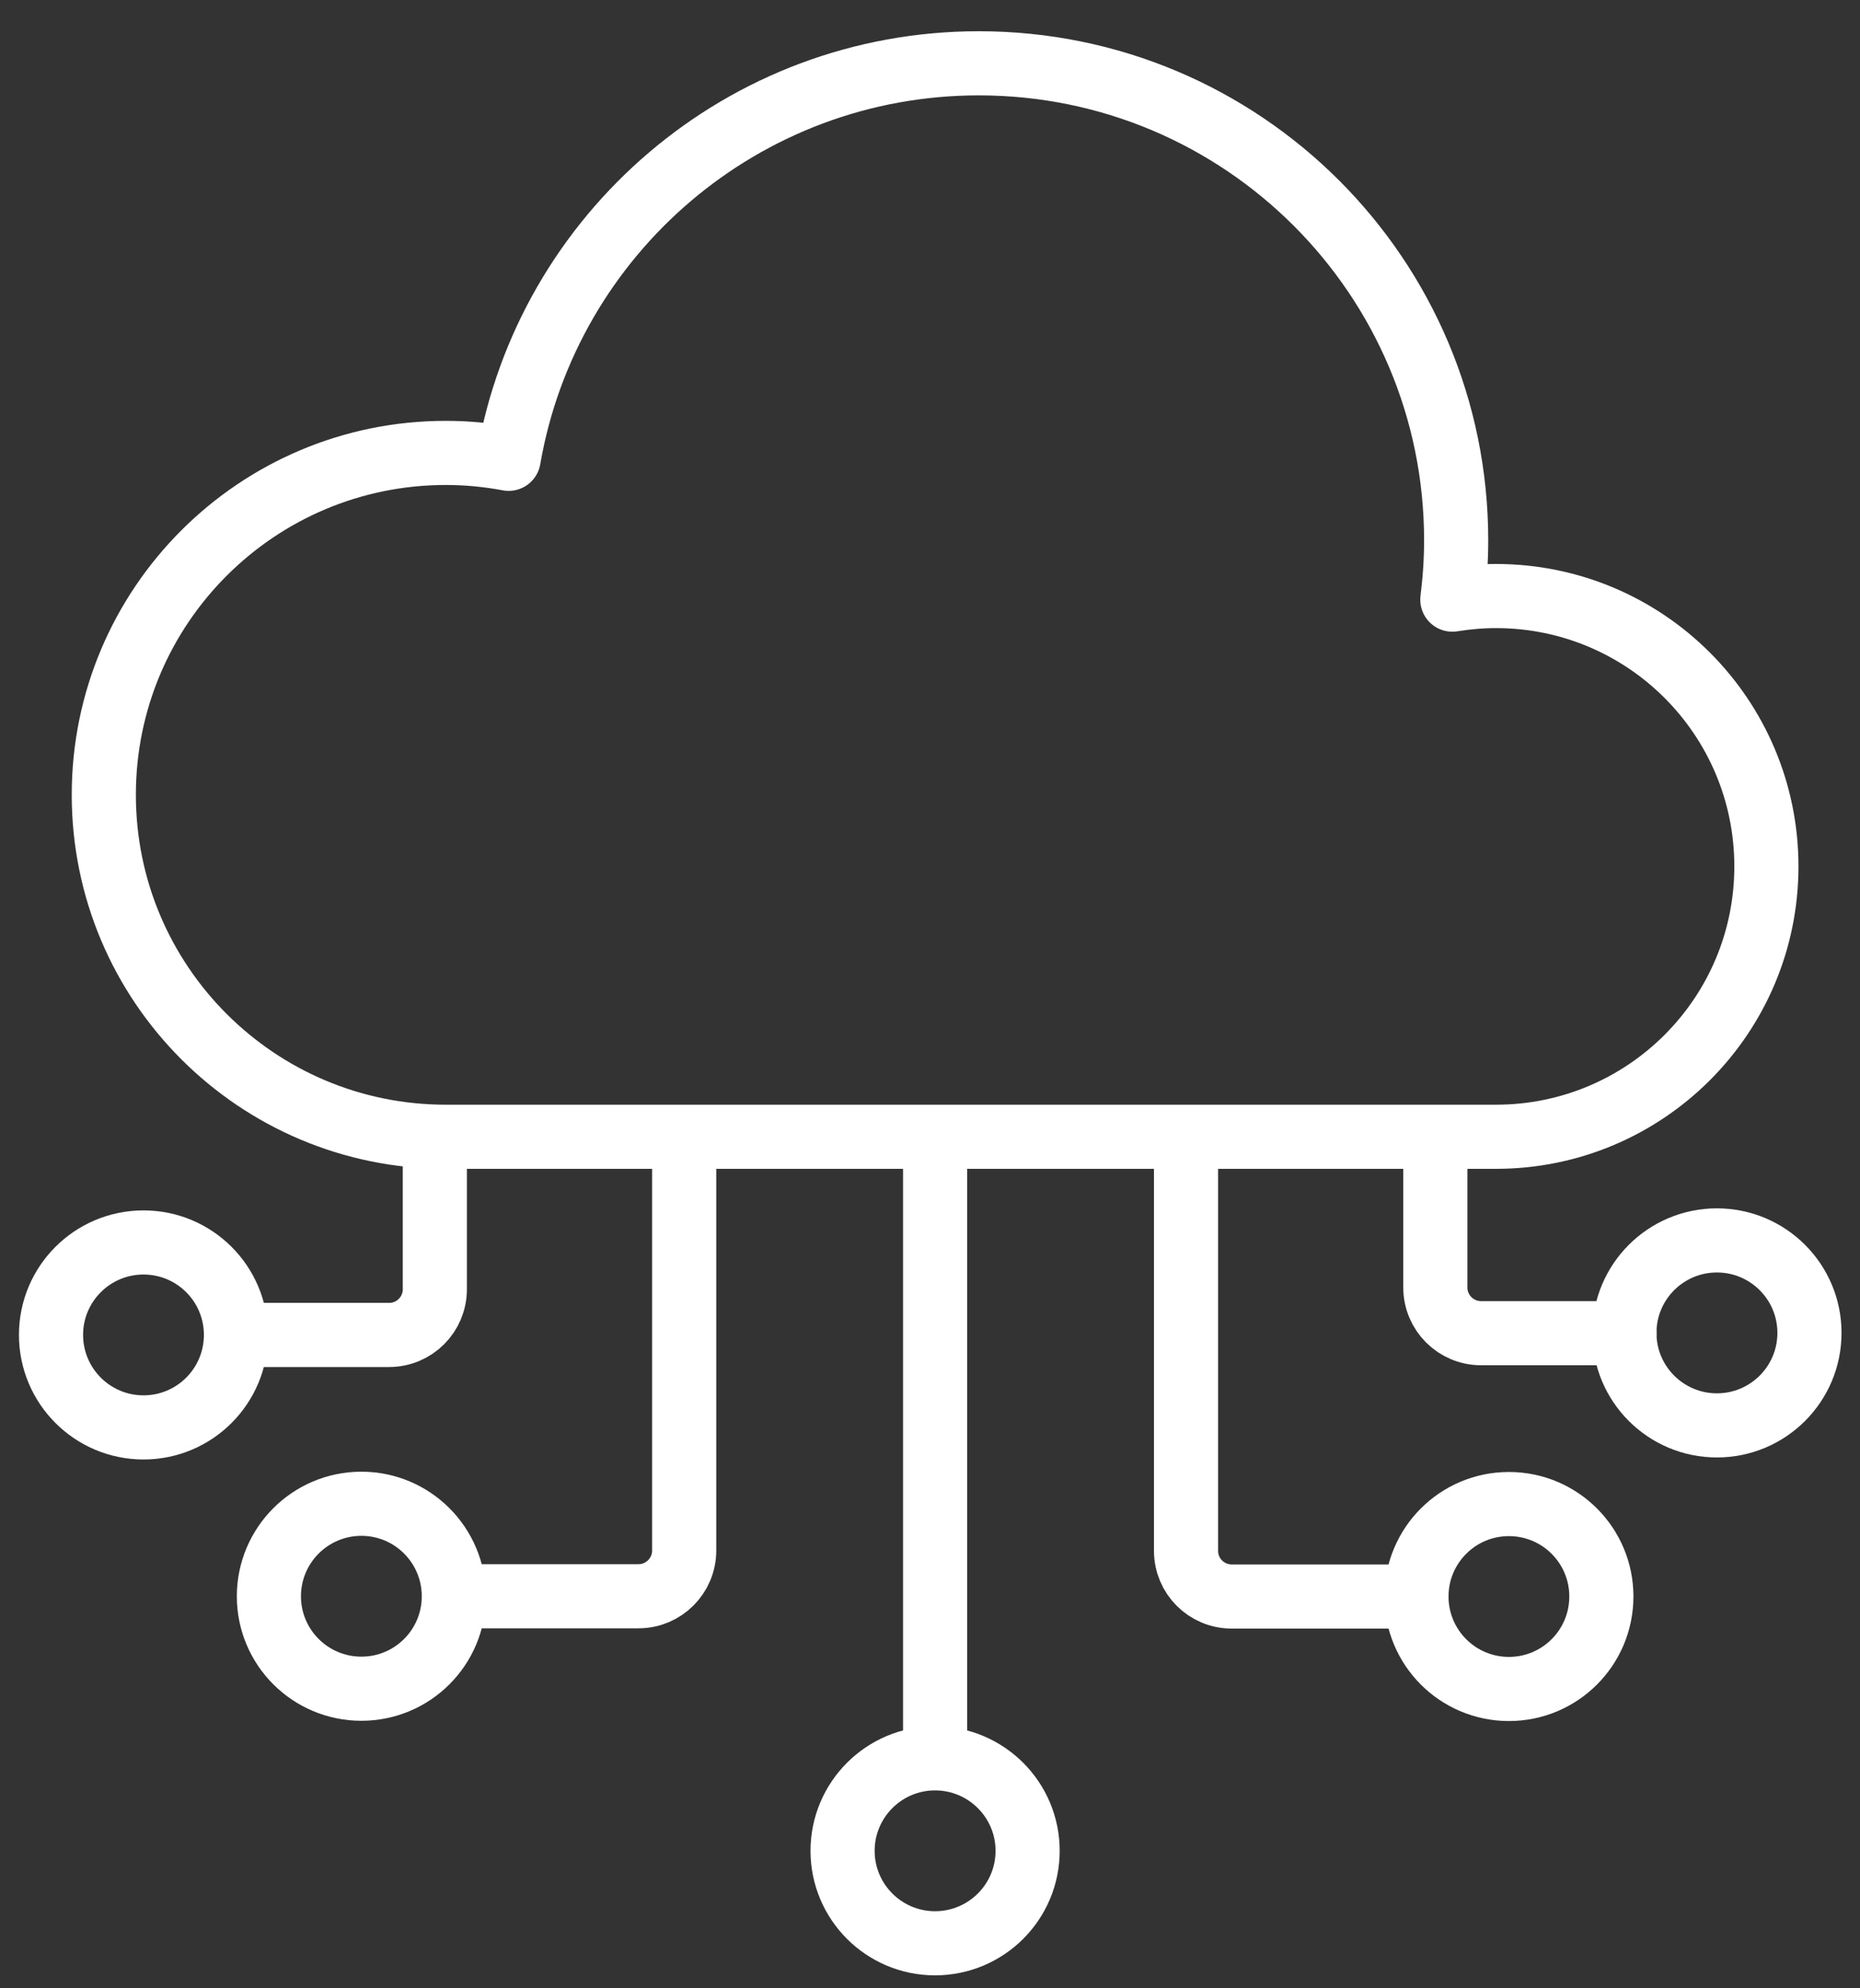 <svg width="58" height="62" viewBox="0 0 58 62" fill="none" xmlns="http://www.w3.org/2000/svg">
<rect x="0" y="0" width="58" height="62" fill="#333333" stroke="none"/>
<path d="M46.649 35.447C51.307 35.447 55.081 31.673 55.081 27.017C55.081 22.36 51.307 18.586 46.649 18.586C46.185 18.586 45.734 18.627 45.288 18.698C45.364 18.091 45.407 17.474 45.407 16.85C45.407 8.633 38.742 1.974 30.524 1.974C23.171 1.974 17.069 7.303 15.861 14.307C15.223 14.187 14.573 14.123 13.902 14.123C8.013 14.123 3.237 18.897 3.237 24.784C3.237 30.674 8.013 35.447 13.902 35.447H46.649Z" stroke="white" stroke-width="2" stroke-miterlimit="10" stroke-linecap="round" stroke-linejoin="round"/>
<path d="M7.667 41.627H12.133C12.923 41.627 13.559 40.988 13.559 40.202V35.734" stroke="white" stroke-width="2" stroke-miterlimit="10" stroke-linecap="round" stroke-linejoin="round"/>
<path d="M14.152 49.775H19.909C20.696 49.775 21.335 49.136 21.335 48.348V35.596" stroke="white" stroke-width="2" stroke-miterlimit="10" stroke-linecap="round" stroke-linejoin="round"/>
<path d="M50.654 41.572H46.186C45.397 41.572 44.758 40.934 44.758 40.148V35.682" stroke="white" stroke-width="2" stroke-miterlimit="10" stroke-linecap="round" stroke-linejoin="round"/>
<path d="M44.167 49.783H38.409C37.62 49.783 36.984 49.145 36.984 48.359V35.605" stroke="white" stroke-width="2" stroke-miterlimit="10" stroke-linecap="round" stroke-linejoin="round"/>
<path d="M29.159 35.655V54.775" stroke="white" stroke-width="2" stroke-miterlimit="10" stroke-linecap="round" stroke-linejoin="round"/>
<path d="M7.358 41.625C7.358 43.218 6.068 44.51 4.475 44.51C2.882 44.51 1.591 43.218 1.591 41.625C1.591 40.033 2.882 38.743 4.475 38.743C6.068 38.743 7.358 40.033 7.358 41.625Z" stroke="white" stroke-width="2" stroke-miterlimit="10" stroke-linecap="round" stroke-linejoin="round"/>
<path d="M14.152 49.776C14.152 51.368 12.862 52.658 11.269 52.658C9.676 52.658 8.385 51.368 8.385 49.776C8.385 48.184 9.676 46.891 11.269 46.891C12.862 46.891 14.152 48.184 14.152 49.776Z" stroke="white" stroke-width="2" stroke-miterlimit="10" stroke-linecap="round" stroke-linejoin="round"/>
<path d="M49.935 49.782C49.935 51.375 48.646 52.666 47.052 52.666C45.458 52.666 44.169 51.375 44.169 49.782C44.169 48.191 45.458 46.9 47.052 46.9C48.646 46.9 49.935 48.191 49.935 49.782Z" stroke="white" stroke-width="2" stroke-miterlimit="10" stroke-linecap="round" stroke-linejoin="round"/>
<path d="M56.424 41.563C56.424 43.156 55.132 44.447 53.538 44.447C51.945 44.447 50.653 43.156 50.653 41.563C50.653 39.97 51.945 38.679 53.538 38.679C55.132 38.679 56.424 39.97 56.424 41.563Z" stroke="white" stroke-width="2" stroke-miterlimit="10" stroke-linecap="round" stroke-linejoin="round"/>
<path d="M32.044 57.713C32.044 59.306 30.751 60.596 29.157 60.596C27.567 60.596 26.274 59.306 26.274 57.713C26.274 56.121 27.567 54.829 29.157 54.829C30.751 54.829 32.044 56.121 32.044 57.713Z" stroke="white" stroke-width="2" stroke-miterlimit="10" stroke-linecap="round" stroke-linejoin="round"/>
</svg>
